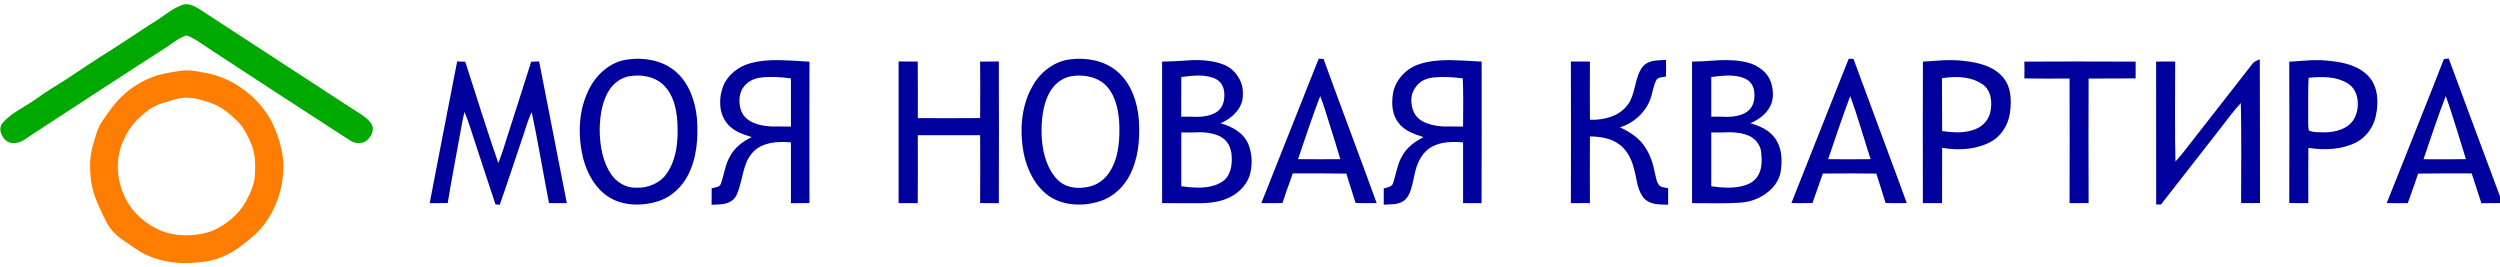 
<svg xmlns="http://www.w3.org/2000/svg" version="1.1" xmlns:xlink="http://www.w3.org/1999/xlink" preserveAspectRatio="none" x="0px" y="0px" width="150px" height="16px" viewBox="0 0 150 16">
<defs>
<g id="Layer0_0_FILL">
<path fill="#00A900" stroke="none" d="
M 174.05 74.7
Q 177.05 76.7 183 80.7 215.4 102 280.5 144.15 283.55 146 287.15 145.65 290.9 145.3 293.1 142.6 295.3 140.35 295.9 137.45 296.6 134.25 294.9 131.85 292.8 128.8 288.65 125.95 283.7 122.9 281.35 121.3 209.1 74.25 173 50.7 169.7 48.7 167.2 48.05 163.75 47.15 160.95 48.4 156.95 49.95 151.7 53.5 145.95 57.6 142.95 59.45 137.45 62.9 126.6 70.1 115.75 77.3 110.2 80.75 103.8 84.7 95.05 90.5 85.05 97.2 80 100.5 71.3 105.9 68.65 107.6 62.35 111.65 57.65 115.1 56.4 116.05 46 122.4 38.9 126.8 35.35 130.85 31.55 134.75 34.4 140.35 37.25 145.9 42.55 145.65 45.85 145.85 49.65 143.65 53.85 140.75 55.9 139.45 68.35 131.4 102.55 109.05 131.9 89.9 149.25 78.8 151.75 77.25 156.65 73.75 161.05 70.8 164.6 69.7 168.7 71.1 174.05 74.7 Z"/>

<path fill="#FF7D00" stroke="none" d="
M 176.5 95.9
Q 167.55 93.95 162 94.5 152.4 95.7 144.2 97.8 129.8 102.45 119.6 112.15 115.7 115.75 111.75 120.9 109.25 124.15 104.95 130.5 102.85 133.6 101.25 138.2 100.85 139.3 98.75 146.35 95.2 157.9 97.35 173.2 98.4 180 101.65 187.85 103.65 192.75 108.2 201.75 112.35 209.6 121.4 215.3
L 128.6 220.25
Q 132.9 223.2 136.1 224.6 144.85 228.65 155.15 229.9 164.7 231.05 174.9 229.7 188.95 228.45 201.8 219.35 207.8 214.7 209.6 213.2 213.9 209.6 216.85 206.35 223.95 198.1 228.1 187.6 232.2 177.25 232.85 166.2 234.05 150.15 224.9 130.9 217.6 117.15 204.75 107.8 191.7 98.3 176.5 95.9
M 206.4 138.15
Q 208.25 141.35 210.65 147.1 212.45 151.55 212.9 157.5 213.2 161.4 212.9 168.2 212.65 172.8 210.75 177.9 209.3 181.8 206.45 187 202.65 193.85 196.15 199.35 190.15 204.45 182.4 207.85 172.45 211.1 162.4 210.75 151.75 210.35 142.85 205.85 135.1 201.75 129.3 195.75 123.1 189.3 120.1 181.55 116.1 172.3 116.1 162.2 116.15 151.9 120.45 143 125.35 131.3 138.4 121.9 141.95 119.45 147.4 117.55 147.55 117.55 157.05 114.7 162.75 113 169.8 114.1 174.85 114.9 182.25 117.55 187.1 119.3 192.05 122.9 195.9 125.7 200.5 130.2 203.75 133.35 206.4 138.15 Z"/>

<path fill="#00009D" stroke="none" d="
M 413.5 88.05
L 407.9 88.3
Q 404.95 97.9 399.55 114.55 393.45 133.4 391.15 140.75 390.1 143.95 388.1 150.35 386.25 156 384.7 159.8 379.75 145.65 372.85 124.15 361.8 89.7 361.35 88.3
L 355.65 88.05
Q 353.35 99.95 345.9 138.05 339.8 169.15 336.25 188.1 340.5 188.15 348.95 188.05 350.7 177.45 353.45 162.45 356.6 145.4 358.15 136.85 359.65 128.05 360.8 123.75 362.6 127.8 364.65 134.05 365.8 137.5 368.05 144.5 370.6 152.6 375.35 166.75 380.65 182.65 382.7 188.95
L 385.7 189.25
Q 389.35 178.9 394.5 163.5 400.25 146.35 403.15 137.75 405.85 128.85 408.25 123.75 410.85 135.75 414.5 155.9 418.9 180.1 420.5 188.1
L 433.05 188.1
Q 428.8 165.85 413.5 88.05
M 510.2 95.5
Q 503.6 89.65 494.1 87.45 485.4 85.4 475.95 86.7 466.75 87.9 459.05 94.4 451.9 100.5 447.9 109.45 443.05 119.9 442.3 132.5 441.65 144.05 444.5 156.2 446.8 165.1 451.25 172.1 456.3 179.95 463.4 184.25 470.9 188.6 480.4 189.05 489.15 189.5 498 186.6 504.65 184.4 510.1 179.45 515.35 174.65 518.65 168.2 523.05 159.7 524.5 148.7 525.7 139.65 524.9 128.25 523.95 118.45 520.6 110.45 516.8 101.35 510.2 95.5
M 502.15 105.55
Q 510.4 114.3 511.15 132.1 511.6 142.35 510.3 149.95 508.6 159.65 504 166.55 500.5 172 494.2 174.85 488.2 177.6 481.55 177.2 476.4 177.25 471.7 174.55 467.1 171.9 464.2 167.5 456.15 155.55 456.25 135.1 456.55 126.9 457.9 120.95 459.6 113.35 463.3 107.85 465.65 104.3 469.2 101.85 472.8 99.35 476.9 98.55 484.05 97.35 490.5 98.9 497.7 100.7 502.15 105.55
M 604.35 88.25
Q 590.45 87.3 583.45 87.15 571.4 86.9 562.75 89.3 556.2 91.05 551.05 95.3 545.7 99.7 543.35 105.75 540.9 112.2 541.35 118.8 541.8 125.85 545.6 131.1 548.4 135.05 553.7 137.75 557.1 139.5 563.6 141.5 552.25 146.9 548 155.55 546 158.85 544.5 164.85 542.65 172.3 541.8 174.4 541.2 176.05 539.05 176.75 536.45 177.25 535.3 177.6 535.2 185.4 535.25 189.25 541.9 189.15 544.9 188.4 550.25 187.1 552.5 183.1 554.6 179.25 557.15 168.05 559.35 158.25 563.15 153.65 570.9 143.35 591.25 145.2 591.2 166.65 591.25 188.15
L 604.35 188.05
Q 604.2 138.15 604.35 88.25
M 562.5 130.2
Q 555.5 126.25 554.95 117.2 554.4 108.2 560.65 103.2 564.7 99.85 571.55 99.25 580.45 98.55 591.25 100.05
L 591.25 134.05
Q 576.75 134 576.55 133.95 568.1 133.4 562.5 130.2
M 680.75 88.15
L 667.25 88.1
Q 667.2 138.15 667.25 188.1
L 680.75 188.1
Q 680.9 166.85 680.8 140.15 702.8 140.1 724.8 140.15 724.95 164.15 724.8 188.05
L 738 188.15
Q 738.15 138.1 738 88.1
L 724.8 88.2
Q 724.95 108.15 724.8 128.05 705.25 128.2 680.8 128.1 680.9 105.85 680.75 88.15
M 836.9 130.15
Q 836.2 119.85 832.85 111.4 829 101.7 822.1 95.6 815.55 89.75 806.05 87.45 797.35 85.4 787.95 86.65 779.8 87.75 772.75 92.95 765.95 97.95 761.85 105.4 755.95 115.6 754.5 128.65 753.2 140.3 755.6 153.1 757.45 162 761.4 169.25 765.8 177.3 772.35 182.35 779.9 187.9 790.2 188.9 799.65 189.8 809.25 186.8 816.25 184.6 822.05 179.35 827.55 174.3 830.9 167.45 838.25 152.4 836.9 130.15
M 814.6 106.1
Q 819.15 111.4 821.2 119.35 822.85 125.55 823.1 134.15 823.3 144.3 821.8 151.65 819.95 161.1 815.1 167.65 808.6 176.5 796.45 177.25 784.05 178 777.4 169.3 768.05 157.4 768.15 136.1 768.35 119.4 774.05 109.55 776.5 105.3 780.3 102.4 784.3 99.4 788.9 98.55 796.15 97.3 802.8 99.05 810.15 100.95 814.6 106.1
M 906.45 98.2
Q 902.35 92.25 895.75 89.95 887.3 86.85 874.7 87.15 860.35 88.15 853.25 88.2 853.2 138.15 853.25 188.1
L 878.6 188.15
Q 891.2 188.25 899.2 184.8 904.6 182.55 908.6 178.65 912.9 174.5 914.8 169.3 916.6 163.75 916.45 157.85 916.25 151.8 914.15 146.5 911.75 140.85 906.1 136.9 901.2 133.55 894.5 131.75 901.35 128.8 905.6 123.75 910.55 117.9 910.25 111.15 910.6 104.2 906.45 98.2
M 866.8 138.2
Q 871.4 138.35 880.9 138.05 889.2 138.3 894.55 141.2 898.2 143.05 900.3 147 902.25 150.7 902.35 155.05 902.75 160.65 901.35 165.1 899.65 170.4 895.55 173.05 889.8 176.65 881.55 177.1 876.1 177.4 866.8 176.2
L 866.8 138.2
M 889.5 125
Q 885.1 127.05 878.3 127.2 870.55 126.95 866.75 127.05 866.8 122.4 866.8 99.05 874.85 98.05 878.4 98 885 97.95 889.85 99.85 897.45 102.9 897.2 112.4 896.95 121.8 889.5 125
M 986.55 177.65
Q 988.9 184.8 989.85 188 996.8 188.2 1004.7 188.05 998.55 171.05 985.95 137.2 973.35 103.3 967.2 86.3 965.45 86.3 963.8 86.15 924.85 184.05 923.3 188.05 931.2 188.2 938.2 188 940.5 181 945.5 167.1 949.7 167.15 964.4 167.1 976.1 167.1 983.3 167.25 984.4 170.95 986.55 177.65
M 975.3 144.65
Q 977.6 152.05 979.05 157.05 964.15 157.2 949.2 157.05 954.25 142.15 956.8 134.7 961.35 121.55 964.85 112.5 966.45 116.45 968.3 122.3 969.35 125.65 971.4 132.25 972.7 136.4 975.3 144.65
M 1078.8 88.2
Q 1064.2 87.25 1056.9 87.15 1044.15 87 1035.25 89.85 1028.1 92.05 1022.9 97.6 1017.6 103.3 1016.25 110.5 1014.1 123.85 1020.2 131.5 1023 135.25 1028.15 137.85 1031.15 139.35 1037.75 141.5 1032.65 144.2 1029.35 146.9 1025.15 150.35 1022.9 154.5 1020.7 157.95 1019.1 164 1016.75 172.85 1016.35 173.9 1015.8 175.75 1013.65 176.6 1010.95 177.35 1009.7 177.7 1009.8 183.4 1009.7 189.2 1016.15 188.95 1017.05 188.8 1021.2 188.3 1023.9 186.45 1026.4 184.55 1027.95 181 1028.9 178.85 1030 174.4 1031.85 165.45 1033.05 162 1035.45 155.15 1039.65 151.25 1044.4 146.85 1051.95 145.5 1057.55 144.5 1065.7 145.2 1065.8 159.5 1065.7 188.1
L 1078.75 188.1
Q 1078.9 143.7 1078.8 88.2
M 1032.85 105.4
Q 1036.85 100.05 1045.65 99.3 1054.6 98.55 1065.5 100.05 1065.8 107.1 1065.8 117.05 1065.8 122.75 1065.7 134.05 1051.25 134 1051.2 133.95 1042.85 133.4 1037.25 130.4 1030.75 126.95 1029.45 118.95 1028.15 111.05 1032.85 105.4
M 1155.25 88.2
Q 1149.25 88.05 1141.8 88.15 1141.95 138.1 1141.8 188.1 1146.3 188.15 1155.25 188.05 1155.1 164.5 1155.25 141 1167.75 141.1 1174.85 145.85 1183.3 151.35 1186.45 164.15 1187.4 167.7 1188.85 175.1 1190.5 181.45 1193.7 185 1196.6 187.85 1201.55 188.7 1203.9 189.1 1210.45 189.2 1210.35 181.45 1210.45 177.6 1208.45 177.25 1207.45 177 1205.7 176.65 1204.6 176.05 1203.15 174.55 1202.3 171.9 1201.6 168.75 1201.2 167.25 1199.1 156.15 1194.55 149.15 1189.4 140.5 1176.45 134.6 1184.4 132.1 1190.35 126.25 1196.45 120.2 1198.65 112.35 1198.65 112.3 1200.05 106.85 1200.9 103.55 1201.95 101.5 1202.7 99.9 1205.05 99.35 1206.35 99.1 1208.95 98.7 1209.05 90.9 1209 87 1202.25 87.25 1200.35 87.6 1195.5 88.45 1192.85 91.4 1189.35 95.3 1187.25 104.85 1185.1 114.7 1182 118.55 1177.75 124.4 1170.05 127.15 1163.4 129.5 1155.25 129.25 1155.1 108.7 1155.25 88.2
M 1246.75 87.2
Q 1233.8 88.15 1227.35 88.2 1227.3 138.15 1227.35 188.1 1229.35 188.05 1244.8 188.2 1255.4 188.25 1262.2 187.7 1271.9 186.8 1279.45 181.35 1287.75 175.45 1289.8 166.5 1291.95 153.4 1287.6 145.05 1282.85 135.5 1268.55 131.75 1277.7 127.45 1281.25 121.8 1283.95 118.05 1284.35 112.9 1284.7 108.35 1283.25 103.45 1281.6 97.9 1276.6 93.85 1272.05 90.15 1266 88.7 1258.2 86.75 1246.75 87.2
M 1267.25 140.45
Q 1270.85 141.95 1273.3 145.15 1275.75 148.35 1276.15 152.2 1276.65 156.9 1276.4 160.2 1276.05 164.6 1274.35 167.85 1271.45 173.55 1264.1 175.7 1258.95 177.2 1252.6 177.2 1247.7 177.15 1240.9 176.2
L 1240.9 138.2
Q 1245.3 138.35 1254.25 138.05 1262.1 138.2 1267.25 140.45
M 1263.9 99.8
Q 1271.4 102.7 1271.4 112 1271.35 121.25 1264.2 124.75 1259.7 127 1252.75 127.2 1244.8 126.95 1240.9 127.05 1241 113.1 1240.9 99.05 1248.75 98.05 1252.5 98 1259.05 97.95 1263.9 99.8
M 1341.25 86.2
Q 1339.6 86.3 1337.9 86.2 1332.15 100.85 1317.65 137.15 1304.7 169.55 1297.45 188.05 1305.35 188.2 1312.35 188 1313.4 184.75 1319.65 167.2 1342.7 167 1357.4 167.25 1358 169.2 1360.7 177.6 1362.75 183.95 1363.95 188 1370.9 188.2 1378.9 188.05 1372.4 170.15 1360.1 137.15 1347.05 102.1 1341.25 86.2
M 1338.95 112.55
Q 1342.15 120.9 1346.4 134.75 1351.75 152.2 1353.4 157.05 1335.4 157.25 1323.4 157.05 1330.85 135.15 1331 134.75 1335.4 122 1338.95 112.55
M 1404.75 87.25
Q 1395.1 87.9 1390.3 88.2 1390.15 121.5 1390.25 188.1
L 1403.8 188.1
Q 1403.75 162.1 1403.85 149.1 1423.8 152.2 1437.6 145.15 1443.2 142.3 1446.95 136.8 1450.55 131.5 1451.6 125.1 1454.25 108.2 1447.1 99.6 1442.5 93.95 1434.4 90.95 1428.2 88.65 1419.15 87.7 1413 86.9 1404.75 87.25
M 1432.45 104.25
Q 1436.85 107.35 1438.1 113.45 1439.1 118.55 1437.75 124.45 1436.75 128.35 1433.9 131.4 1431.15 134.4 1427.35 135.85 1422.25 137.95 1415.75 138.1 1410.85 138.25 1403.85 137.2 1403.85 112.3 1403.75 99.9 1422.1 97.05 1432.45 104.25
M 1461.9 100.05
Q 1472.55 100.25 1493.8 100.15 1493.95 144.15 1493.8 188.1 1498.3 188.15 1507.25 188.05 1507.1 144.1 1507.25 100.15 1518.3 100.1 1540.45 100.05 1540.4 94.15 1540.45 88.2 1493.3 88 1461.9 88.2 1462.05 94.15 1461.9 100.05
M 1678.15 87.75
Q 1671.85 86.95 1663.55 87.25 1661.4 87.35 1648.9 88.25 1649.05 138.2 1648.9 188.05
L 1662.35 188.1
Q 1662.25 159.5 1662.4 149.1 1681.65 152 1695.15 145.7 1700.75 143.1 1704.75 137.95 1708.6 132.9 1709.95 126.75 1711.7 118.85 1710.8 112 1709.7 103.95 1705 98.7 1700.35 93.6 1692.65 90.8 1686.6 88.65 1678.15 87.75
M 1690.15 103.55
Q 1695.95 107.2 1697.05 114.9 1698.05 122 1694.8 128.35 1691.95 133.5 1685.65 136 1680.4 138.1 1673.65 138.15 1669.9 138.15 1668 138 1664.75 137.8 1662.65 136.75 1662.25 134.5 1662.25 131.45 1662.25 127.9 1662.25 126.1 1662.3 123.3 1662.25 112.85 1662.25 104.7 1662.55 99.6 1671.2 98.8 1676.75 99.35 1684.6 100.1 1690.15 103.55
M 1628.1 86.65
Q 1624.1 87.85 1622.6 90.15 1619.65 93.95 1582.25 141.8 1577.8 147.55 1575.55 150.4 1571.6 155.5 1568.55 158.7 1568.2 144.5 1568.25 123.45 1568.4 99.95 1568.35 88.15 1560.9 88.05 1554.9 88.2 1554.95 99.4 1554.95 189.1 1556.4 188.95 1558.35 189.05
L 1600.5 135.05
Q 1602.85 132.15 1607.4 126.1 1611.55 120.75 1614.7 117.5 1615.05 132 1615 152.8 1615 164.55 1614.9 188.05 1621.6 188.15 1628.25 188.05 1628.15 171.15 1628.2 137.35 1628.2 103.55 1628.1 86.65
M 1784.5 188.15
Q 1789.45 188.1 1799.4 188.05 1792.2 168.9 1780.4 137.05 1766.15 98.6 1761.45 86 1760.35 86.2 1758.05 86.4 1750.45 105.95 1737.95 137.25 1721.75 177.75 1717.7 188.05 1724.3 188.2 1732.55 188.1 1737.55 174.25 1739.85 167.25 1747.1 167.1 1758.75 167.1 1773.85 167.15 1777.65 167.1
L 1784.5 188.15
M 1751.3 134.7
Q 1755.95 121.1 1759.4 112.5 1762.6 121.45 1766.7 134.7 1769 142.15 1773.6 157.05 1763.6 157.2 1743.65 157.1 1744.55 154.55 1751.3 134.7 Z"/>
</g>
</defs>

<g transform="matrix( 0.085, 0, 0, 0.085, -2.8,-3.8) ">
<use xlink:href="#Layer0_0_FILL"/>
</g>
</svg>
